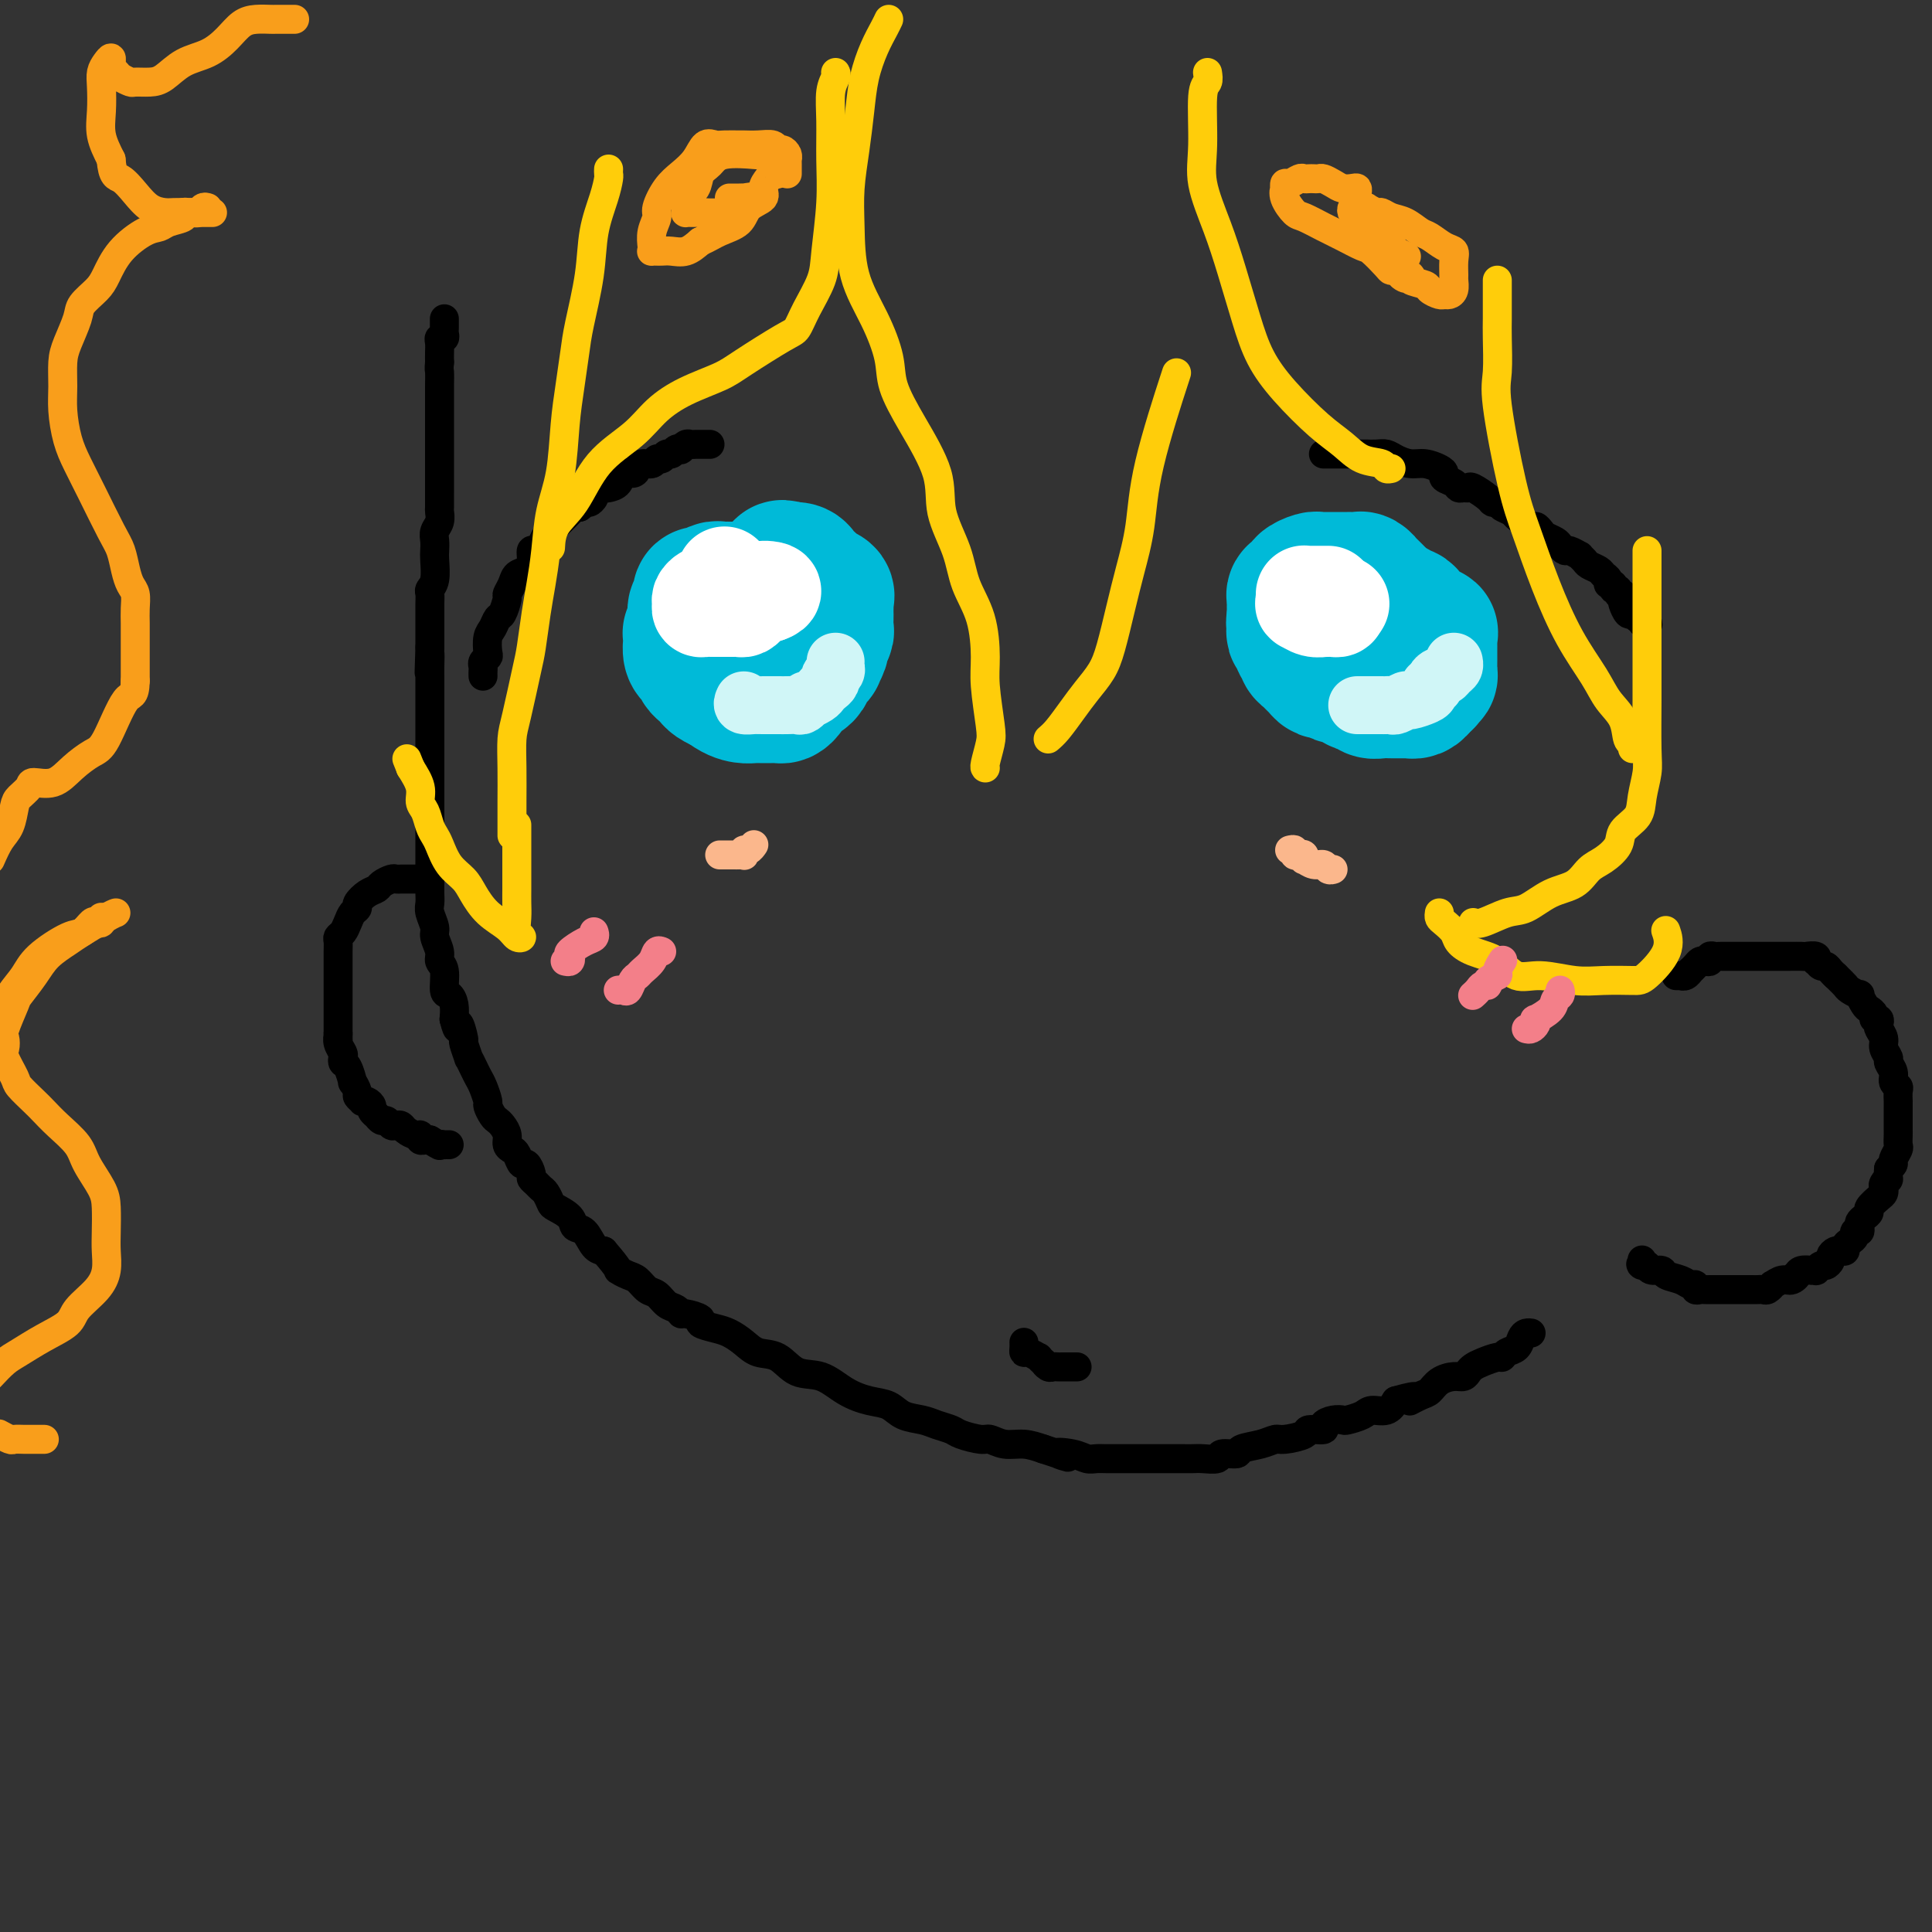 <svg viewBox='0 0 400 400' version='1.1' xmlns='http://www.w3.org/2000/svg' xmlns:xlink='http://www.w3.org/1999/xlink'><rect x="0" y="0" width="400" height="400" fill="#333333" stroke="none"/><g fill='none' stroke='rgb(0,0,0)' stroke-width='6' stroke-linecap='round' stroke-linejoin='round'><path d='M92,66c-0.002,0.331 -0.004,0.663 0,1c0.004,0.337 0.015,0.681 0,1c-0.015,0.319 -0.057,0.613 0,1c0.057,0.387 0.211,0.866 0,1c-0.211,0.134 -0.789,-0.078 -1,0c-0.211,0.078 -0.057,0.444 0,1c0.057,0.556 0.016,1.302 0,2c-0.016,0.698 -0.008,1.349 0,2'/><path d='M91,75c-0.155,1.706 -0.041,1.472 0,2c0.041,0.528 0.011,1.819 0,3c-0.011,1.181 -0.003,2.253 0,3c0.003,0.747 0.001,1.170 0,2c-0.001,0.830 -0.000,2.068 0,3c0.000,0.932 0.000,1.560 0,2c-0.000,0.440 -0.000,0.694 0,1c0.000,0.306 0.000,0.664 0,1c-0.000,0.336 -0.000,0.651 0,1c0.000,0.349 0.000,0.731 0,1c-0.000,0.269 -0.000,0.423 0,1c0.000,0.577 0.000,1.577 0,2c-0.000,0.423 -0.000,0.269 0,1c0.000,0.731 0.001,2.345 0,3c-0.001,0.655 -0.004,0.349 0,1c0.004,0.651 0.015,2.257 0,3c-0.015,0.743 -0.057,0.622 0,1c0.057,0.378 0.211,1.254 0,2c-0.211,0.746 -0.788,1.362 -1,2c-0.212,0.638 -0.061,1.299 0,2c0.061,0.701 0.030,1.444 0,2c-0.030,0.556 -0.061,0.925 0,2c0.061,1.075 0.212,2.854 0,4c-0.212,1.146 -0.789,1.658 -1,2c-0.211,0.342 -0.057,0.515 0,1c0.057,0.485 0.015,1.281 0,2c-0.015,0.719 -0.004,1.361 0,2c0.004,0.639 0.001,1.274 0,2c-0.001,0.726 -0.000,1.542 0,2c0.000,0.458 0.000,0.560 0,1c-0.000,0.440 -0.000,1.220 0,2'/><path d='M89,134c-0.309,9.473 -0.083,3.655 0,2c0.083,-1.655 0.022,0.854 0,2c-0.022,1.146 -0.006,0.929 0,2c0.006,1.071 0.002,3.432 0,5c-0.002,1.568 -0.000,2.344 0,3c0.000,0.656 0.000,1.191 0,2c-0.000,0.809 -0.000,1.893 0,3c0.000,1.107 0.000,2.236 0,3c-0.000,0.764 -0.000,1.164 0,2c0.000,0.836 0.000,2.110 0,3c-0.000,0.890 -0.000,1.396 0,2c0.000,0.604 -0.000,1.306 0,2c0.000,0.694 0.000,1.378 0,2c-0.000,0.622 -0.000,1.180 0,2c0.000,0.820 0.000,1.900 0,3c-0.000,1.100 -0.000,2.220 0,3c0.000,0.780 0.000,1.220 0,2c-0.000,0.780 -0.001,1.898 0,3c0.001,1.102 0.004,2.186 0,3c-0.004,0.814 -0.016,1.358 0,2c0.016,0.642 0.061,1.383 0,2c-0.061,0.617 -0.228,1.110 0,2c0.228,0.890 0.850,2.175 1,3c0.150,0.825 -0.171,1.188 0,2c0.171,0.812 0.833,2.073 1,3c0.167,0.927 -0.162,1.522 0,2c0.162,0.478 0.814,0.841 1,2c0.186,1.159 -0.094,3.115 0,4c0.094,0.885 0.564,0.700 1,1c0.436,0.300 0.839,1.086 1,2c0.161,0.914 0.081,1.957 0,3'/><path d='M94,211c0.935,3.760 0.771,1.160 1,1c0.229,-0.160 0.849,2.121 1,3c0.151,0.879 -0.167,0.357 0,1c0.167,0.643 0.818,2.450 1,3c0.182,0.550 -0.105,-0.157 0,0c0.105,0.157 0.602,1.179 1,2c0.398,0.821 0.698,1.442 1,2c0.302,0.558 0.606,1.053 1,2c0.394,0.947 0.879,2.347 1,3c0.121,0.653 -0.121,0.559 0,1c0.121,0.441 0.606,1.417 1,2c0.394,0.583 0.697,0.772 1,1c0.303,0.228 0.606,0.493 1,1c0.394,0.507 0.879,1.254 1,2c0.121,0.746 -0.123,1.490 0,2c0.123,0.510 0.611,0.784 1,1c0.389,0.216 0.678,0.372 1,1c0.322,0.628 0.678,1.726 1,2c0.322,0.274 0.611,-0.277 1,0c0.389,0.277 0.878,1.383 1,2c0.122,0.617 -0.121,0.747 0,1c0.121,0.253 0.608,0.630 1,1c0.392,0.370 0.690,0.732 1,1c0.310,0.268 0.631,0.443 1,1c0.369,0.557 0.784,1.495 1,2c0.216,0.505 0.232,0.576 1,1c0.768,0.424 2.289,1.199 3,2c0.711,0.801 0.613,1.627 1,2c0.387,0.373 1.258,0.293 2,1c0.742,0.707 1.355,2.202 2,3c0.645,0.798 1.323,0.899 2,1'/><path d='M125,259c3.678,4.257 2.872,3.899 3,4c0.128,0.101 1.189,0.661 2,1c0.811,0.339 1.373,0.458 2,1c0.627,0.542 1.320,1.508 2,2c0.680,0.492 1.345,0.509 2,1c0.655,0.491 1.298,1.455 2,2c0.702,0.545 1.464,0.671 2,1c0.536,0.329 0.846,0.862 1,1c0.154,0.138 0.151,-0.118 1,0c0.849,0.118 2.548,0.612 3,1c0.452,0.388 -0.344,0.672 0,1c0.344,0.328 1.827,0.702 3,1c1.173,0.298 2.034,0.522 3,1c0.966,0.478 2.035,1.212 3,2c0.965,0.788 1.825,1.632 3,2c1.175,0.368 2.666,0.259 4,1c1.334,0.741 2.510,2.330 4,3c1.490,0.670 3.293,0.421 5,1c1.707,0.579 3.318,1.986 5,3c1.682,1.014 3.436,1.634 5,2c1.564,0.366 2.937,0.479 4,1c1.063,0.521 1.816,1.449 3,2c1.184,0.551 2.800,0.726 4,1c1.200,0.274 1.983,0.647 3,1c1.017,0.353 2.266,0.687 3,1c0.734,0.313 0.951,0.605 2,1c1.049,0.395 2.930,0.893 4,1c1.070,0.107 1.328,-0.178 2,0c0.672,0.178 1.758,0.817 3,1c1.242,0.183 2.641,-0.091 4,0c1.359,0.091 2.680,0.545 4,1'/><path d='M216,300c8.429,2.718 4.001,1.513 3,1c-1.001,-0.513 1.425,-0.334 3,0c1.575,0.334 2.297,0.821 3,1c0.703,0.179 1.386,0.048 2,0c0.614,-0.048 1.161,-0.013 2,0c0.839,0.013 1.972,0.003 3,0c1.028,-0.003 1.952,-0.001 3,0c1.048,0.001 2.221,0.000 3,0c0.779,-0.000 1.166,-0.000 2,0c0.834,0.000 2.115,0.001 3,0c0.885,-0.001 1.372,-0.004 2,0c0.628,0.004 1.395,0.016 2,0c0.605,-0.016 1.049,-0.060 2,0c0.951,0.060 2.411,0.224 3,0c0.589,-0.224 0.308,-0.834 1,-1c0.692,-0.166 2.357,0.114 3,0c0.643,-0.114 0.264,-0.622 1,-1c0.736,-0.378 2.586,-0.627 4,-1c1.414,-0.373 2.391,-0.870 3,-1c0.609,-0.130 0.852,0.106 2,0c1.148,-0.106 3.203,-0.554 4,-1c0.797,-0.446 0.336,-0.890 1,-1c0.664,-0.110 2.452,0.115 3,0c0.548,-0.115 -0.144,-0.569 0,-1c0.144,-0.431 1.126,-0.838 2,-1c0.874,-0.162 1.641,-0.081 2,0c0.359,0.081 0.309,0.160 1,0c0.691,-0.160 2.123,-0.558 3,-1c0.877,-0.442 1.198,-0.927 2,-1c0.802,-0.073 2.086,0.265 3,0c0.914,-0.265 1.457,-1.132 2,-2'/><path d='M289,290c6.309,-1.804 3.581,-0.316 3,0c-0.581,0.316 0.986,-0.542 2,-1c1.014,-0.458 1.476,-0.518 2,-1c0.524,-0.482 1.110,-1.386 2,-2c0.890,-0.614 2.086,-0.938 3,-1c0.914,-0.062 1.548,0.137 2,0c0.452,-0.137 0.723,-0.610 1,-1c0.277,-0.390 0.559,-0.696 1,-1c0.441,-0.304 1.039,-0.605 2,-1c0.961,-0.395 2.285,-0.883 3,-1c0.715,-0.117 0.821,0.137 1,0c0.179,-0.137 0.430,-0.664 1,-1c0.570,-0.336 1.459,-0.482 2,-1c0.541,-0.518 0.733,-1.407 1,-2c0.267,-0.593 0.608,-0.891 1,-1c0.392,-0.109 0.836,-0.029 1,0c0.164,0.029 0.047,0.008 0,0c-0.047,-0.008 -0.023,-0.004 0,0'/><path d='M347,202c0.444,0.009 0.889,0.017 1,0c0.111,-0.017 -0.111,-0.060 0,0c0.111,0.060 0.555,0.223 1,0c0.445,-0.223 0.893,-0.830 1,-1c0.107,-0.170 -0.125,0.099 0,0c0.125,-0.099 0.607,-0.566 1,-1c0.393,-0.434 0.697,-0.834 1,-1c0.303,-0.166 0.606,-0.097 1,0c0.394,0.097 0.879,0.222 1,0c0.121,-0.222 -0.121,-0.792 0,-1c0.121,-0.208 0.607,-0.056 1,0c0.393,0.056 0.693,0.015 1,0c0.307,-0.015 0.620,-0.004 1,0c0.380,0.004 0.827,0.001 2,0c1.173,-0.001 3.073,0.000 4,0c0.927,-0.000 0.883,-0.001 2,0c1.117,0.001 3.396,0.004 5,0c1.604,-0.004 2.534,-0.016 3,0c0.466,0.016 0.468,0.061 1,0c0.532,-0.061 1.596,-0.227 2,0c0.404,0.227 0.150,0.848 0,1c-0.150,0.152 -0.195,-0.167 0,0c0.195,0.167 0.630,0.818 1,1c0.370,0.182 0.677,-0.105 1,0c0.323,0.105 0.664,0.601 1,1c0.336,0.399 0.668,0.699 1,1'/><path d='M380,202c1.045,1.029 1.656,1.603 2,2c0.344,0.397 0.421,0.617 1,1c0.579,0.383 1.662,0.928 2,1c0.338,0.072 -0.068,-0.331 0,0c0.068,0.331 0.610,1.394 1,2c0.390,0.606 0.627,0.754 1,1c0.373,0.246 0.884,0.590 1,1c0.116,0.410 -0.161,0.886 0,1c0.161,0.114 0.760,-0.136 1,0c0.240,0.136 0.121,0.656 0,1c-0.121,0.344 -0.244,0.511 0,1c0.244,0.489 0.854,1.300 1,2c0.146,0.700 -0.172,1.291 0,2c0.172,0.709 0.835,1.538 1,2c0.165,0.462 -0.166,0.556 0,1c0.166,0.444 0.829,1.237 1,2c0.171,0.763 -0.150,1.495 0,2c0.150,0.505 0.772,0.781 1,1c0.228,0.219 0.061,0.381 0,1c-0.061,0.619 -0.016,1.696 0,2c0.016,0.304 0.004,-0.165 0,0c-0.004,0.165 -0.001,0.965 0,2c0.001,1.035 0.001,2.304 0,3c-0.001,0.696 -0.004,0.820 0,1c0.004,0.180 0.016,0.415 0,1c-0.016,0.585 -0.060,1.519 0,2c0.060,0.481 0.222,0.510 0,1c-0.222,0.490 -0.829,1.439 -1,2c-0.171,0.561 0.094,0.732 0,1c-0.094,0.268 -0.547,0.634 -1,1'/><path d='M391,242c-0.249,3.035 0.128,2.122 0,2c-0.128,-0.122 -0.760,0.549 -1,1c-0.240,0.451 -0.088,0.684 0,1c0.088,0.316 0.112,0.714 0,1c-0.112,0.286 -0.359,0.458 -1,1c-0.641,0.542 -1.675,1.454 -2,2c-0.325,0.546 0.057,0.725 0,1c-0.057,0.275 -0.555,0.647 -1,1c-0.445,0.353 -0.836,0.686 -1,1c-0.164,0.314 -0.099,0.609 0,1c0.099,0.391 0.233,0.878 0,1c-0.233,0.122 -0.832,-0.121 -1,0c-0.168,0.121 0.095,0.607 0,1c-0.095,0.393 -0.546,0.694 -1,1c-0.454,0.306 -0.909,0.617 -1,1c-0.091,0.383 0.182,0.838 0,1c-0.182,0.162 -0.818,0.032 -1,0c-0.182,-0.032 0.092,0.034 0,0c-0.092,-0.034 -0.549,-0.168 -1,0c-0.451,0.168 -0.895,0.637 -1,1c-0.105,0.363 0.131,0.619 0,1c-0.131,0.381 -0.628,0.887 -1,1c-0.372,0.113 -0.620,-0.166 -1,0c-0.380,0.166 -0.893,0.776 -1,1c-0.107,0.224 0.192,0.063 0,0c-0.192,-0.063 -0.876,-0.027 -1,0c-0.124,0.027 0.313,0.046 0,0c-0.313,-0.046 -1.375,-0.156 -2,0c-0.625,0.156 -0.812,0.578 -1,1'/><path d='M372,264c-1.819,1.172 -0.367,0.103 0,0c0.367,-0.103 -0.349,0.761 -1,1c-0.651,0.239 -1.235,-0.146 -2,0c-0.765,0.146 -1.710,0.824 -2,1c-0.290,0.176 0.077,-0.149 0,0c-0.077,0.149 -0.596,0.772 -1,1c-0.404,0.228 -0.691,0.061 -1,0c-0.309,-0.061 -0.640,-0.016 -1,0c-0.360,0.016 -0.751,0.004 -2,0c-1.249,-0.004 -3.358,-0.001 -4,0c-0.642,0.001 0.183,0.000 0,0c-0.183,-0.000 -1.372,-0.000 -2,0c-0.628,0.000 -0.693,-0.000 -1,0c-0.307,0.000 -0.857,0.001 -1,0c-0.143,-0.001 0.120,-0.004 0,0c-0.120,0.004 -0.623,0.016 -1,0c-0.377,-0.016 -0.627,-0.060 -1,0c-0.373,0.060 -0.867,0.224 -1,0c-0.133,-0.224 0.096,-0.834 0,-1c-0.096,-0.166 -0.516,0.114 -1,0c-0.484,-0.114 -1.033,-0.622 -2,-1c-0.967,-0.378 -2.352,-0.627 -3,-1c-0.648,-0.373 -0.559,-0.870 -1,-1c-0.441,-0.130 -1.412,0.106 -2,0c-0.588,-0.106 -0.794,-0.553 -1,-1'/><path d='M341,262c-1.929,-0.714 -1.250,0.000 -1,0c0.250,0.000 0.071,-0.714 0,-1c-0.071,-0.286 -0.036,-0.143 0,0'/><path d='M100,140c-0.008,-0.332 -0.016,-0.665 0,-1c0.016,-0.335 0.056,-0.674 0,-1c-0.056,-0.326 -0.208,-0.639 0,-1c0.208,-0.361 0.777,-0.769 1,-1c0.223,-0.231 0.101,-0.283 0,-1c-0.101,-0.717 -0.181,-2.098 0,-3c0.181,-0.902 0.622,-1.326 1,-2c0.378,-0.674 0.693,-1.598 1,-2c0.307,-0.402 0.606,-0.283 1,-1c0.394,-0.717 0.883,-2.271 1,-3c0.117,-0.729 -0.136,-0.631 0,-1c0.136,-0.369 0.663,-1.203 1,-2c0.337,-0.797 0.486,-1.558 1,-2c0.514,-0.442 1.395,-0.565 2,-1c0.605,-0.435 0.936,-1.181 1,-2c0.064,-0.819 -0.138,-1.711 0,-2c0.138,-0.289 0.614,0.024 1,0c0.386,-0.024 0.680,-0.387 1,-1c0.320,-0.613 0.667,-1.477 1,-2c0.333,-0.523 0.653,-0.704 1,-1c0.347,-0.296 0.723,-0.706 1,-1c0.277,-0.294 0.456,-0.470 1,-1c0.544,-0.530 1.454,-1.412 2,-2c0.546,-0.588 0.727,-0.882 1,-1c0.273,-0.118 0.636,-0.059 1,0'/><path d='M120,105c1.936,-1.570 1.776,-0.995 2,-1c0.224,-0.005 0.832,-0.589 1,-1c0.168,-0.411 -0.106,-0.648 0,-1c0.106,-0.352 0.591,-0.820 1,-1c0.409,-0.180 0.743,-0.072 1,0c0.257,0.072 0.436,0.108 1,0c0.564,-0.108 1.512,-0.359 2,-1c0.488,-0.641 0.516,-1.673 1,-2c0.484,-0.327 1.425,0.052 2,0c0.575,-0.052 0.784,-0.535 1,-1c0.216,-0.465 0.439,-0.913 1,-1c0.561,-0.087 1.460,0.188 2,0c0.540,-0.188 0.722,-0.839 1,-1c0.278,-0.161 0.653,0.167 1,0c0.347,-0.167 0.667,-0.828 1,-1c0.333,-0.172 0.681,0.146 1,0c0.319,-0.146 0.610,-0.757 1,-1c0.390,-0.243 0.878,-0.118 1,0c0.122,0.118 -0.121,0.228 0,0c0.121,-0.228 0.606,-0.793 1,-1c0.394,-0.207 0.697,-0.055 1,0c0.303,0.055 0.607,0.015 1,0c0.393,-0.015 0.876,-0.004 1,0c0.124,0.004 -0.111,0.001 0,0c0.111,-0.001 0.568,-0.000 1,0c0.432,0.000 0.838,0.000 1,0c0.162,-0.000 0.081,-0.000 0,0'/><path d='M274,94c0.331,0.000 0.662,0.000 1,0c0.338,-0.000 0.682,-0.000 1,0c0.318,0.000 0.610,0.000 1,0c0.390,-0.000 0.877,-0.000 1,0c0.123,0.000 -0.117,0.000 0,0c0.117,-0.000 0.590,-0.000 1,0c0.410,0.000 0.757,0.000 1,0c0.243,-0.000 0.383,-0.001 1,0c0.617,0.001 1.712,0.003 2,0c0.288,-0.003 -0.229,-0.011 0,0c0.229,0.011 1.205,0.041 2,0c0.795,-0.041 1.411,-0.151 2,0c0.589,0.151 1.153,0.565 2,1c0.847,0.435 1.976,0.890 3,1c1.024,0.110 1.941,-0.125 3,0c1.059,0.125 2.259,0.612 3,1c0.741,0.388 1.025,0.678 1,1c-0.025,0.322 -0.357,0.675 0,1c0.357,0.325 1.403,0.621 2,1c0.597,0.379 0.745,0.840 1,1c0.255,0.160 0.618,0.018 1,0c0.382,-0.018 0.785,0.086 1,0c0.215,-0.086 0.243,-0.363 1,0c0.757,0.363 2.242,1.367 3,2c0.758,0.633 0.788,0.895 1,1c0.212,0.105 0.606,0.052 1,0'/><path d='M310,104c2.430,1.411 1.004,0.937 1,1c-0.004,0.063 1.414,0.661 2,1c0.586,0.339 0.341,0.420 1,1c0.659,0.580 2.222,1.661 3,2c0.778,0.339 0.772,-0.064 1,0c0.228,0.064 0.691,0.596 1,1c0.309,0.404 0.463,0.682 1,1c0.537,0.318 1.458,0.678 2,1c0.542,0.322 0.705,0.607 1,1c0.295,0.393 0.723,0.893 1,1c0.277,0.107 0.402,-0.179 1,0c0.598,0.179 1.670,0.821 2,1c0.330,0.179 -0.081,-0.107 0,0c0.081,0.107 0.653,0.606 1,1c0.347,0.394 0.470,0.684 1,1c0.530,0.316 1.467,0.658 2,1c0.533,0.342 0.664,0.684 1,1c0.336,0.316 0.879,0.605 1,1c0.121,0.395 -0.179,0.894 0,1c0.179,0.106 0.836,-0.183 1,0c0.164,0.183 -0.166,0.837 0,1c0.166,0.163 0.828,-0.165 1,0c0.172,0.165 -0.147,0.822 0,1c0.147,0.178 0.760,-0.124 1,0c0.240,0.124 0.106,0.674 0,1c-0.106,0.326 -0.183,0.428 0,1c0.183,0.572 0.626,1.616 1,2c0.374,0.384 0.678,0.110 1,0c0.322,-0.110 0.661,-0.055 1,0'/><path d='M339,127c4.426,3.801 0.990,1.802 0,1c-0.990,-0.802 0.464,-0.408 1,0c0.536,0.408 0.153,0.831 0,1c-0.153,0.169 -0.077,0.085 0,0'/></g>
<g fill='none' stroke='rgb(0,186,216)' stroke-width='28' stroke-linecap='round' stroke-linejoin='round'><path d='M154,122c-0.333,0.000 -0.667,0.000 -1,0c-0.333,-0.000 -0.666,-0.001 -1,0c-0.334,0.001 -0.671,0.004 -1,0c-0.329,-0.004 -0.652,-0.016 -1,0c-0.348,0.016 -0.720,0.060 -1,0c-0.280,-0.060 -0.466,-0.223 -1,0c-0.534,0.223 -1.415,0.833 -2,1c-0.585,0.167 -0.875,-0.109 -1,0c-0.125,0.109 -0.086,0.602 0,1c0.086,0.398 0.220,0.701 0,1c-0.220,0.299 -0.795,0.596 -1,1c-0.205,0.404 -0.041,0.916 0,1c0.041,0.084 -0.042,-0.262 0,0c0.042,0.262 0.208,1.130 0,2c-0.208,0.870 -0.788,1.742 -1,2c-0.212,0.258 -0.054,-0.099 0,0c0.054,0.099 0.004,0.653 0,1c-0.004,0.347 0.038,0.488 0,1c-0.038,0.512 -0.154,1.394 0,2c0.154,0.606 0.580,0.936 1,1c0.420,0.064 0.834,-0.138 1,0c0.166,0.138 0.085,0.614 0,1c-0.085,0.386 -0.175,0.681 0,1c0.175,0.319 0.614,0.663 1,1c0.386,0.337 0.719,0.668 1,1c0.281,0.332 0.509,0.666 1,1c0.491,0.334 1.246,0.667 2,1'/><path d='M150,142c1.898,1.536 3.142,1.875 4,2c0.858,0.125 1.329,0.034 2,0c0.671,-0.034 1.542,-0.011 2,0c0.458,0.011 0.504,0.011 1,0c0.496,-0.011 1.442,-0.031 2,0c0.558,0.031 0.726,0.114 1,0c0.274,-0.114 0.652,-0.426 1,-1c0.348,-0.574 0.666,-1.409 1,-2c0.334,-0.591 0.686,-0.937 1,-1c0.314,-0.063 0.591,0.157 1,0c0.409,-0.157 0.951,-0.690 1,-1c0.049,-0.310 -0.394,-0.397 0,-1c0.394,-0.603 1.626,-1.724 2,-2c0.374,-0.276 -0.110,0.292 0,0c0.110,-0.292 0.814,-1.444 1,-2c0.186,-0.556 -0.146,-0.516 0,-1c0.146,-0.484 0.771,-1.492 1,-2c0.229,-0.508 0.061,-0.517 0,-1c-0.061,-0.483 -0.017,-1.439 0,-2c0.017,-0.561 0.006,-0.728 0,-1c-0.006,-0.272 -0.008,-0.650 0,-1c0.008,-0.350 0.027,-0.671 0,-1c-0.027,-0.329 -0.101,-0.666 0,-1c0.101,-0.334 0.378,-0.667 0,-1c-0.378,-0.333 -1.409,-0.667 -2,-1c-0.591,-0.333 -0.740,-0.663 -1,-1c-0.260,-0.337 -0.630,-0.679 -1,-1c-0.370,-0.321 -0.738,-0.622 -1,-1c-0.262,-0.378 -0.417,-0.832 -1,-1c-0.583,-0.168 -1.595,-0.048 -2,0c-0.405,0.048 -0.202,0.024 0,0'/><path d='M163,118c-1.467,-0.933 -1.133,-0.267 -1,0c0.133,0.267 0.067,0.133 0,0'/><path d='M285,123c-0.303,-0.301 -0.606,-0.603 -1,-1c-0.394,-0.397 -0.879,-0.891 -1,-1c-0.121,-0.109 0.123,0.167 0,0c-0.123,-0.167 -0.611,-0.777 -1,-1c-0.389,-0.223 -0.678,-0.060 -1,0c-0.322,0.060 -0.678,0.016 -1,0c-0.322,-0.016 -0.611,-0.004 -1,0c-0.389,0.004 -0.878,0.001 -1,0c-0.122,-0.001 0.122,-0.000 0,0c-0.122,0.000 -0.610,0.000 -1,0c-0.390,-0.000 -0.680,-0.001 -1,0c-0.320,0.001 -0.668,0.003 -1,0c-0.332,-0.003 -0.648,-0.012 -1,0c-0.352,0.012 -0.739,0.045 -1,0c-0.261,-0.045 -0.395,-0.170 -1,0c-0.605,0.170 -1.683,0.633 -2,1c-0.317,0.367 0.125,0.637 0,1c-0.125,0.363 -0.818,0.818 -1,1c-0.182,0.182 0.147,0.090 0,0c-0.147,-0.090 -0.772,-0.178 -1,0c-0.228,0.178 -0.061,0.621 0,1c0.061,0.379 0.016,0.693 0,1c-0.016,0.307 -0.004,0.608 0,1c0.004,0.392 0.001,0.875 0,1c-0.001,0.125 -0.000,-0.107 0,0c0.000,0.107 0.000,0.554 0,1'/><path d='M268,128c-0.314,1.267 -0.099,0.935 0,1c0.099,0.065 0.083,0.528 0,1c-0.083,0.472 -0.233,0.952 0,1c0.233,0.048 0.850,-0.338 1,0c0.150,0.338 -0.167,1.400 0,2c0.167,0.600 0.818,0.738 1,1c0.182,0.262 -0.106,0.649 0,1c0.106,0.351 0.605,0.667 1,1c0.395,0.333 0.687,0.681 1,1c0.313,0.319 0.648,0.607 1,1c0.352,0.393 0.720,0.890 1,1c0.280,0.110 0.470,-0.167 1,0c0.530,0.167 1.398,0.780 2,1c0.602,0.220 0.939,0.049 1,0c0.061,-0.049 -0.152,0.024 0,0c0.152,-0.024 0.670,-0.146 1,0c0.330,0.146 0.472,0.561 1,1c0.528,0.439 1.441,0.902 2,1c0.559,0.098 0.765,-0.170 1,0c0.235,0.170 0.500,0.778 1,1c0.500,0.222 1.234,0.060 2,0c0.766,-0.060 1.563,-0.016 2,0c0.437,0.016 0.512,0.005 1,0c0.488,-0.005 1.388,-0.004 2,0c0.612,0.004 0.935,0.012 1,0c0.065,-0.012 -0.127,-0.045 0,0c0.127,0.045 0.573,0.166 1,0c0.427,-0.166 0.836,-0.619 1,-1c0.164,-0.381 0.082,-0.691 0,-1'/><path d='M294,141c1.480,-0.245 1.181,0.141 1,0c-0.181,-0.141 -0.245,-0.811 0,-1c0.245,-0.189 0.798,0.103 1,0c0.202,-0.103 0.054,-0.601 0,-1c-0.054,-0.399 -0.015,-0.698 0,-1c0.015,-0.302 0.004,-0.606 0,-1c-0.004,-0.394 -0.001,-0.879 0,-1c0.001,-0.121 0.000,0.123 0,0c-0.000,-0.123 -0.001,-0.611 0,-1c0.001,-0.389 0.002,-0.678 0,-1c-0.002,-0.322 -0.006,-0.677 0,-1c0.006,-0.323 0.023,-0.615 0,-1c-0.023,-0.385 -0.086,-0.864 0,-1c0.086,-0.136 0.321,0.070 0,0c-0.321,-0.070 -1.199,-0.415 -2,-1c-0.801,-0.585 -1.524,-1.411 -2,-2c-0.476,-0.589 -0.706,-0.943 -1,-1c-0.294,-0.057 -0.653,0.181 -1,0c-0.347,-0.181 -0.681,-0.780 -1,-1c-0.319,-0.220 -0.624,-0.059 -1,0c-0.376,0.059 -0.822,0.017 -1,0c-0.178,-0.017 -0.089,-0.008 0,0'/></g>
<g fill='none' stroke='rgb(0,0,0)' stroke-width='6' stroke-linecap='round' stroke-linejoin='round'><path d='M212,278c-0.004,-0.081 -0.007,-0.161 0,0c0.007,0.161 0.025,0.564 0,1c-0.025,0.436 -0.094,0.906 0,1c0.094,0.094 0.350,-0.186 1,0c0.650,0.186 1.694,0.838 2,1c0.306,0.162 -0.125,-0.167 0,0c0.125,0.167 0.807,0.829 1,1c0.193,0.171 -0.103,-0.150 0,0c0.103,0.150 0.606,0.772 1,1c0.394,0.228 0.679,0.061 1,0c0.321,-0.061 0.677,-0.016 1,0c0.323,0.016 0.612,0.004 1,0c0.388,-0.004 0.875,-0.001 1,0c0.125,0.001 -0.111,0.000 0,0c0.111,-0.000 0.568,-0.000 1,0c0.432,0.000 0.838,0.000 1,0c0.162,-0.000 0.081,-0.000 0,0'/></g>
<g fill='none' stroke='rgb(251,183,140)' stroke-width='6' stroke-linecap='round' stroke-linejoin='round'><path d='M149,177c0.334,-0.000 0.668,-0.000 1,0c0.332,0.000 0.664,0.001 1,0c0.336,-0.001 0.678,-0.004 1,0c0.322,0.004 0.625,0.016 1,0c0.375,-0.016 0.822,-0.061 1,0c0.178,0.061 0.086,0.226 0,0c-0.086,-0.226 -0.167,-0.844 0,-1c0.167,-0.156 0.584,0.150 1,0c0.416,-0.150 0.833,-0.757 1,-1c0.167,-0.243 0.083,-0.121 0,0'/><path d='M267,176c0.445,-0.111 0.890,-0.222 1,0c0.110,0.222 -0.116,0.776 0,1c0.116,0.224 0.573,0.117 1,0c0.427,-0.117 0.825,-0.242 1,0c0.175,0.242 0.127,0.853 0,1c-0.127,0.147 -0.331,-0.171 0,0c0.331,0.171 1.199,0.830 2,1c0.801,0.170 1.534,-0.150 2,0c0.466,0.150 0.664,0.771 1,1c0.336,0.229 0.810,0.065 1,0c0.190,-0.065 0.095,-0.033 0,0'/></g>
<g fill='none' stroke='rgb(255,255,255)' stroke-width='20' stroke-linecap='round' stroke-linejoin='round'><path d='M150,119c0.006,0.455 0.012,0.909 0,1c-0.012,0.091 -0.041,-0.182 0,0c0.041,0.182 0.151,0.820 0,1c-0.151,0.180 -0.565,-0.096 -1,0c-0.435,0.096 -0.891,0.565 -1,1c-0.109,0.435 0.129,0.837 0,1c-0.129,0.163 -0.624,0.086 -1,0c-0.376,-0.086 -0.634,-0.181 -1,0c-0.366,0.181 -0.841,0.637 -1,1c-0.159,0.363 -0.001,0.633 0,1c0.001,0.367 -0.154,0.830 0,1c0.154,0.170 0.619,0.045 1,0c0.381,-0.045 0.680,-0.012 1,0c0.320,0.012 0.663,0.003 1,0c0.337,-0.003 0.668,-0.001 1,0c0.332,0.001 0.666,0.001 1,0c0.334,-0.001 0.667,-0.003 1,0c0.333,0.003 0.665,0.012 1,0c0.335,-0.012 0.672,-0.046 1,0c0.328,0.046 0.648,0.170 1,0c0.352,-0.170 0.738,-0.634 1,-1c0.262,-0.366 0.400,-0.634 1,-1c0.600,-0.366 1.662,-0.829 2,-1c0.338,-0.171 -0.046,-0.049 0,0c0.046,0.049 0.523,0.024 1,0'/><path d='M159,123c1.921,-0.691 0.725,-0.917 0,-1c-0.725,-0.083 -0.978,-0.022 -1,0c-0.022,0.022 0.186,0.006 0,0c-0.186,-0.006 -0.768,-0.002 -1,0c-0.232,0.002 -0.116,0.001 0,0'/><path d='M275,123c-0.446,0.000 -0.893,0.000 -1,0c-0.107,-0.000 0.125,-0.000 0,0c-0.125,0.000 -0.608,0.000 -1,0c-0.392,-0.000 -0.693,-0.001 -1,0c-0.307,0.001 -0.618,0.003 -1,0c-0.382,-0.003 -0.834,-0.011 -1,0c-0.166,0.011 -0.046,0.040 0,0c0.046,-0.040 0.018,-0.151 0,0c-0.018,0.151 -0.025,0.562 0,1c0.025,0.438 0.083,0.902 0,1c-0.083,0.098 -0.306,-0.170 0,0c0.306,0.170 1.143,0.777 2,1c0.857,0.223 1.736,0.060 2,0c0.264,-0.060 -0.087,-0.019 0,0c0.087,0.019 0.611,0.015 1,0c0.389,-0.015 0.643,-0.043 1,0c0.357,0.043 0.816,0.155 1,0c0.184,-0.155 0.092,-0.578 0,-1'/><path d='M277,125c1.167,0.000 0.583,0.000 0,0'/></g>
<g fill='none' stroke='rgb(255,205,10)' stroke-width='6' stroke-linecap='round' stroke-linejoin='round'><path d='M184,4c-0.250,0.531 -0.501,1.062 -1,2c-0.499,0.938 -1.248,2.282 -2,4c-0.752,1.718 -1.508,3.809 -2,6c-0.492,2.191 -0.720,4.480 -1,7c-0.280,2.520 -0.613,5.269 -1,8c-0.387,2.731 -0.829,5.443 -1,8c-0.171,2.557 -0.073,4.957 0,8c0.073,3.043 0.121,6.728 1,10c0.879,3.272 2.590,6.130 4,9c1.410,2.870 2.519,5.752 3,8c0.481,2.248 0.335,3.863 1,6c0.665,2.137 2.141,4.797 4,8c1.859,3.203 4.102,6.951 5,10c0.898,3.049 0.451,5.400 1,8c0.549,2.600 2.094,5.451 3,8c0.906,2.549 1.175,4.797 2,7c0.825,2.203 2.208,4.359 3,7c0.792,2.641 0.993,5.765 1,8c0.007,2.235 -0.180,3.580 0,6c0.180,2.420 0.728,5.917 1,8c0.272,2.083 0.269,2.754 0,4c-0.269,1.246 -0.803,3.066 -1,4c-0.197,0.934 -0.056,0.981 0,1c0.056,0.019 0.028,0.009 0,0'/><path d='M217,153c0.576,-0.488 1.151,-0.977 2,-2c0.849,-1.023 1.971,-2.582 3,-4c1.029,-1.418 1.966,-2.697 3,-4c1.034,-1.303 2.165,-2.630 3,-4c0.835,-1.370 1.375,-2.784 2,-5c0.625,-2.216 1.335,-5.234 2,-8c0.665,-2.766 1.286,-5.280 2,-8c0.714,-2.720 1.521,-5.647 2,-9c0.479,-3.353 0.629,-7.134 2,-13c1.371,-5.866 3.963,-13.819 5,-17c1.037,-3.181 0.518,-1.591 0,0'/><path d='M250,15c0.118,0.760 0.237,1.519 0,2c-0.237,0.481 -0.829,0.683 -1,3c-0.171,2.317 0.079,6.750 0,10c-0.079,3.250 -0.486,5.319 0,8c0.486,2.681 1.866,5.975 3,9c1.134,3.025 2.021,5.783 3,9c0.979,3.217 2.050,6.895 3,10c0.950,3.105 1.779,5.637 3,8c1.221,2.363 2.835,4.555 5,7c2.165,2.445 4.880,5.142 7,7c2.120,1.858 3.643,2.876 5,4c1.357,1.124 2.546,2.354 4,3c1.454,0.646 3.173,0.709 4,1c0.827,0.291 0.761,0.809 1,1c0.239,0.191 0.783,0.055 1,0c0.217,-0.055 0.109,-0.027 0,0'/><path d='M310,58c-0.001,0.773 -0.003,1.547 0,3c0.003,1.453 0.010,3.587 0,5c-0.010,1.413 -0.037,2.105 0,4c0.037,1.895 0.136,4.991 0,7c-0.136,2.009 -0.509,2.929 0,7c0.509,4.071 1.901,11.291 3,16c1.099,4.709 1.907,6.906 3,10c1.093,3.094 2.471,7.085 4,11c1.529,3.915 3.207,7.753 5,11c1.793,3.247 3.700,5.902 5,8c1.300,2.098 1.995,3.638 3,5c1.005,1.362 2.322,2.547 3,4c0.678,1.453 0.718,3.173 1,4c0.282,0.827 0.807,0.761 1,1c0.193,0.239 0.055,0.783 0,1c-0.055,0.217 -0.028,0.109 0,0'/><path d='M341,114c-0.000,-0.025 -0.000,-0.051 0,1c0.000,1.051 0.000,3.177 0,5c-0.000,1.823 -0.000,3.341 0,5c0.000,1.659 0.001,3.457 0,6c-0.001,2.543 -0.004,5.832 0,8c0.004,2.168 0.014,3.217 0,6c-0.014,2.783 -0.053,7.301 0,10c0.053,2.699 0.199,3.579 0,5c-0.199,1.421 -0.742,3.382 -1,5c-0.258,1.618 -0.232,2.894 -1,4c-0.768,1.106 -2.328,2.044 -3,3c-0.672,0.956 -0.454,1.931 -1,3c-0.546,1.069 -1.857,2.231 -3,3c-1.143,0.769 -2.117,1.146 -3,2c-0.883,0.854 -1.675,2.184 -3,3c-1.325,0.816 -3.182,1.119 -5,2c-1.818,0.881 -3.598,2.341 -5,3c-1.402,0.659 -2.427,0.517 -4,1c-1.573,0.483 -3.693,1.592 -5,2c-1.307,0.408 -1.802,0.117 -2,0c-0.198,-0.117 -0.099,-0.058 0,0'/><path d='M298,189c-0.057,0.357 -0.113,0.715 0,1c0.113,0.285 0.396,0.498 1,1c0.604,0.502 1.529,1.295 2,2c0.471,0.705 0.489,1.323 1,2c0.511,0.677 1.514,1.415 3,2c1.486,0.585 3.455,1.018 5,2c1.545,0.982 2.665,2.512 4,3c1.335,0.488 2.883,-0.065 5,0c2.117,0.065 4.803,0.749 7,1c2.197,0.251 3.906,0.070 6,0c2.094,-0.070 4.575,-0.030 6,0c1.425,0.030 1.794,0.049 3,-1c1.206,-1.049 3.248,-3.167 4,-5c0.752,-1.833 0.215,-3.381 0,-4c-0.215,-0.619 -0.107,-0.310 0,0'/><path d='M173,15c0.114,0.214 0.228,0.429 0,1c-0.228,0.571 -0.796,1.499 -1,3c-0.204,1.501 -0.042,3.575 0,6c0.042,2.425 -0.037,5.201 0,8c0.037,2.799 0.189,5.622 0,9c-0.189,3.378 -0.720,7.311 -1,10c-0.280,2.689 -0.308,4.134 -1,6c-0.692,1.866 -2.047,4.151 -3,6c-0.953,1.849 -1.502,3.260 -2,4c-0.498,0.740 -0.944,0.808 -3,2c-2.056,1.192 -5.723,3.507 -8,5c-2.277,1.493 -3.165,2.163 -5,3c-1.835,0.837 -4.619,1.840 -7,3c-2.381,1.160 -4.361,2.476 -6,4c-1.639,1.524 -2.937,3.257 -5,5c-2.063,1.743 -4.893,3.498 -7,6c-2.107,2.502 -3.493,5.753 -5,8c-1.507,2.247 -3.137,3.490 -4,5c-0.863,1.510 -0.961,3.289 -1,4c-0.039,0.711 -0.020,0.356 0,0'/><path d='M126,35c-0.015,0.388 -0.030,0.777 0,1c0.030,0.223 0.107,0.282 0,1c-0.107,0.718 -0.396,2.097 -1,4c-0.604,1.903 -1.524,4.331 -2,7c-0.476,2.669 -0.509,5.581 -1,9c-0.491,3.419 -1.440,7.346 -2,10c-0.560,2.654 -0.731,4.034 -1,6c-0.269,1.966 -0.635,4.519 -1,7c-0.365,2.481 -0.728,4.889 -1,8c-0.272,3.111 -0.454,6.923 -1,10c-0.546,3.077 -1.456,5.419 -2,8c-0.544,2.581 -0.722,5.403 -1,8c-0.278,2.597 -0.655,4.971 -1,7c-0.345,2.029 -0.656,3.713 -1,6c-0.344,2.287 -0.719,5.176 -1,7c-0.281,1.824 -0.468,2.584 -1,5c-0.532,2.416 -1.411,6.489 -2,9c-0.589,2.511 -0.890,3.461 -1,5c-0.110,1.539 -0.029,3.666 0,6c0.029,2.334 0.008,4.873 0,7c-0.008,2.127 -0.002,3.842 0,5c0.002,1.158 0.001,1.759 0,2c-0.001,0.241 -0.000,0.120 0,0'/><path d='M107,171c0.000,-0.199 0.000,-0.398 0,0c-0.000,0.398 -0.000,1.394 0,2c0.000,0.606 0.000,0.822 0,2c-0.000,1.178 -0.001,3.317 0,5c0.001,1.683 0.005,2.909 0,4c-0.005,1.091 -0.018,2.045 0,3c0.018,0.955 0.067,1.911 0,3c-0.067,1.089 -0.251,2.312 0,3c0.251,0.688 0.937,0.841 1,1c0.063,0.159 -0.496,0.324 -1,0c-0.504,-0.324 -0.954,-1.138 -2,-2c-1.046,-0.862 -2.690,-1.771 -4,-3c-1.310,-1.229 -2.287,-2.777 -3,-4c-0.713,-1.223 -1.161,-2.122 -2,-3c-0.839,-0.878 -2.070,-1.734 -3,-3c-0.930,-1.266 -1.560,-2.943 -2,-4c-0.440,-1.057 -0.691,-1.493 -1,-2c-0.309,-0.507 -0.677,-1.086 -1,-2c-0.323,-0.914 -0.602,-2.162 -1,-3c-0.398,-0.838 -0.915,-1.264 -1,-2c-0.085,-0.736 0.261,-1.782 0,-3c-0.261,-1.218 -1.131,-2.609 -2,-4'/><path d='M85,159c-1.333,-3.333 -0.667,-1.667 0,0'/></g>
<g fill='none' stroke='rgb(0,0,0)' stroke-width='6' stroke-linecap='round' stroke-linejoin='round'><path d='M87,182c-0.331,-0.000 -0.662,-0.000 -1,0c-0.338,0.000 -0.682,0.000 -1,0c-0.318,-0.000 -0.609,-0.001 -1,0c-0.391,0.001 -0.882,0.003 -1,0c-0.118,-0.003 0.138,-0.012 0,0c-0.138,0.012 -0.669,0.044 -1,0c-0.331,-0.044 -0.460,-0.163 -1,0c-0.540,0.163 -1.489,0.607 -2,1c-0.511,0.393 -0.585,0.734 -1,1c-0.415,0.266 -1.172,0.455 -2,1c-0.828,0.545 -1.727,1.445 -2,2c-0.273,0.555 0.081,0.765 0,1c-0.081,0.235 -0.596,0.496 -1,1c-0.404,0.504 -0.697,1.251 -1,2c-0.303,0.749 -0.617,1.499 -1,2c-0.383,0.501 -0.835,0.753 -1,1c-0.165,0.247 -0.044,0.489 0,1c0.044,0.511 0.012,1.292 0,2c-0.012,0.708 -0.003,1.342 0,2c0.003,0.658 0.001,1.342 0,2c-0.001,0.658 -0.000,1.292 0,2c0.000,0.708 0.000,1.489 0,2c-0.000,0.511 -0.000,0.753 0,1c0.000,0.247 0.000,0.500 0,1c-0.000,0.500 -0.000,1.247 0,2c0.000,0.753 0.000,1.511 0,2c-0.000,0.489 -0.000,0.709 0,1c0.000,0.291 0.000,0.655 0,1c-0.000,0.345 -0.000,0.673 0,1'/><path d='M70,214c0.016,3.289 0.056,1.512 0,1c-0.056,-0.512 -0.209,0.242 0,1c0.209,0.758 0.778,1.521 1,2c0.222,0.479 0.097,0.673 0,1c-0.097,0.327 -0.165,0.788 0,1c0.165,0.212 0.565,0.175 1,1c0.435,0.825 0.905,2.512 1,3c0.095,0.488 -0.186,-0.223 0,0c0.186,0.223 0.837,1.379 1,2c0.163,0.621 -0.163,0.705 0,1c0.163,0.295 0.813,0.800 1,1c0.187,0.200 -0.089,0.096 0,0c0.089,-0.096 0.545,-0.185 1,0c0.455,0.185 0.910,0.642 1,1c0.090,0.358 -0.183,0.617 0,1c0.183,0.383 0.823,0.891 1,1c0.177,0.109 -0.107,-0.181 0,0c0.107,0.181 0.606,0.832 1,1c0.394,0.168 0.682,-0.149 1,0c0.318,0.149 0.666,0.762 1,1c0.334,0.238 0.654,0.101 1,0c0.346,-0.101 0.719,-0.167 1,0c0.281,0.167 0.471,0.567 1,1c0.529,0.433 1.399,0.901 2,1c0.601,0.099 0.934,-0.169 1,0c0.066,0.169 -0.136,0.776 0,1c0.136,0.224 0.610,0.064 1,0c0.390,-0.064 0.695,-0.032 1,0'/><path d='M89,236c2.709,1.619 1.980,1.166 2,1c0.020,-0.166 0.789,-0.044 1,0c0.211,0.044 -0.135,0.012 0,0c0.135,-0.012 0.753,-0.003 1,0c0.247,0.003 0.124,0.002 0,0'/></g>
<g fill='none' stroke='rgb(243,127,137)' stroke-width='6' stroke-linecap='round' stroke-linejoin='round'><path d='M117,199c0.403,0.098 0.805,0.195 1,0c0.195,-0.195 0.182,-0.683 0,-1c-0.182,-0.317 -0.532,-0.463 0,-1c0.532,-0.537 1.946,-1.464 3,-2c1.054,-0.536 1.746,-0.680 2,-1c0.254,-0.320 0.068,-0.817 0,-1c-0.068,-0.183 -0.020,-0.052 0,0c0.020,0.052 0.010,0.026 0,0'/><path d='M128,205c0.333,-0.054 0.665,-0.108 1,0c0.335,0.108 0.671,0.377 1,0c0.329,-0.377 0.651,-1.401 1,-2c0.349,-0.599 0.724,-0.773 1,-1c0.276,-0.227 0.452,-0.505 1,-1c0.548,-0.495 1.466,-1.205 2,-2c0.534,-0.795 0.682,-1.676 1,-2c0.318,-0.324 0.805,-0.093 1,0c0.195,0.093 0.097,0.046 0,0'/><path d='M305,206c-0.092,0.081 -0.184,0.162 0,0c0.184,-0.162 0.646,-0.569 1,-1c0.354,-0.431 0.602,-0.888 1,-1c0.398,-0.112 0.948,0.120 1,0c0.052,-0.120 -0.392,-0.593 0,-1c0.392,-0.407 1.621,-0.748 2,-1c0.379,-0.252 -0.090,-0.414 0,-1c0.090,-0.586 0.740,-1.596 1,-2c0.260,-0.404 0.130,-0.202 0,0'/><path d='M316,213c0.316,0.080 0.631,0.159 1,0c0.369,-0.159 0.791,-0.557 1,-1c0.209,-0.443 0.203,-0.930 0,-1c-0.203,-0.070 -0.604,0.279 0,0c0.604,-0.279 2.214,-1.185 3,-2c0.786,-0.815 0.747,-1.538 1,-2c0.253,-0.462 0.799,-0.663 1,-1c0.201,-0.337 0.057,-0.811 0,-1c-0.057,-0.189 -0.029,-0.095 0,0'/></g>
<g fill='none' stroke='rgb(249,158,27)' stroke-width='6' stroke-linecap='round' stroke-linejoin='round'><path d='M163,36c-0.000,-0.444 -0.000,-0.889 0,-1c0.000,-0.111 0.001,0.111 0,0c-0.001,-0.111 -0.003,-0.556 0,-1c0.003,-0.444 0.012,-0.889 0,-1c-0.012,-0.111 -0.043,0.110 0,0c0.043,-0.110 0.161,-0.551 0,-1c-0.161,-0.449 -0.600,-0.905 -1,-1c-0.400,-0.095 -0.760,0.171 -1,0c-0.240,-0.171 -0.361,-0.778 -1,-1c-0.639,-0.222 -1.795,-0.059 -3,0c-1.205,0.059 -2.459,0.013 -3,0c-0.541,-0.013 -0.371,0.005 -1,0c-0.629,-0.005 -2.058,-0.034 -3,0c-0.942,0.034 -1.396,0.132 -2,0c-0.604,-0.132 -1.357,-0.495 -2,0c-0.643,0.495 -1.176,1.847 -2,3c-0.824,1.153 -1.937,2.107 -3,3c-1.063,0.893 -2.075,1.724 -3,3c-0.925,1.276 -1.764,2.997 -2,4c-0.236,1.003 0.132,1.288 0,2c-0.132,0.712 -0.763,1.851 -1,3c-0.237,1.149 -0.078,2.308 0,3c0.078,0.692 0.076,0.918 0,1c-0.076,0.082 -0.225,0.022 0,0c0.225,-0.022 0.826,-0.004 1,0c0.174,0.004 -0.078,-0.004 0,0c0.078,0.004 0.485,0.022 1,0c0.515,-0.022 1.139,-0.083 2,0c0.861,0.083 1.960,0.309 3,0c1.040,-0.309 2.020,-1.155 3,-2'/><path d='M145,50c1.611,-0.683 2.637,-1.390 4,-2c1.363,-0.610 3.062,-1.122 4,-2c0.938,-0.878 1.116,-2.120 2,-3c0.884,-0.880 2.475,-1.398 3,-2c0.525,-0.602 -0.017,-1.290 0,-2c0.017,-0.710 0.593,-1.443 1,-2c0.407,-0.557 0.645,-0.937 1,-1c0.355,-0.063 0.826,0.191 1,0c0.174,-0.191 0.051,-0.825 0,-1c-0.051,-0.175 -0.029,0.111 0,0c0.029,-0.111 0.066,-0.618 0,-1c-0.066,-0.382 -0.234,-0.640 0,-1c0.234,-0.360 0.870,-0.822 0,-1c-0.870,-0.178 -3.245,-0.071 -4,0c-0.755,0.071 0.111,0.106 -1,0c-1.111,-0.106 -4.200,-0.352 -6,0c-1.800,0.352 -2.311,1.302 -3,2c-0.689,0.698 -1.558,1.143 -2,2c-0.442,0.857 -0.459,2.124 -1,3c-0.541,0.876 -1.606,1.359 -2,2c-0.394,0.641 -0.116,1.440 0,2c0.116,0.560 0.070,0.882 0,1c-0.070,0.118 -0.163,0.032 0,0c0.163,-0.032 0.580,-0.012 1,0c0.420,0.012 0.841,0.014 1,0c0.159,-0.014 0.056,-0.045 1,0c0.944,0.045 2.933,0.167 4,0c1.067,-0.167 1.210,-0.622 2,-1c0.790,-0.378 2.226,-0.679 3,-1c0.774,-0.321 0.887,-0.660 1,-1'/><path d='M155,41c1.772,-0.464 -0.300,-0.124 -1,0c-0.700,0.124 -0.030,0.033 0,0c0.030,-0.033 -0.580,-0.009 -1,0c-0.420,0.009 -0.652,0.002 -1,0c-0.348,-0.002 -0.814,-0.001 -1,0c-0.186,0.001 -0.093,0.000 0,0'/><path d='M281,43c-0.001,-0.332 -0.002,-0.663 0,-1c0.002,-0.337 0.009,-0.678 0,-1c-0.009,-0.322 -0.032,-0.625 0,-1c0.032,-0.375 0.121,-0.822 0,-1c-0.121,-0.178 -0.452,-0.086 -1,0c-0.548,0.086 -1.313,0.167 -2,0c-0.687,-0.167 -1.297,-0.581 -2,-1c-0.703,-0.419 -1.498,-0.844 -2,-1c-0.502,-0.156 -0.711,-0.043 -1,0c-0.289,0.043 -0.658,0.016 -1,0c-0.342,-0.016 -0.656,-0.019 -1,0c-0.344,0.019 -0.719,0.062 -1,0c-0.281,-0.062 -0.467,-0.228 -1,0c-0.533,0.228 -1.412,0.850 -2,1c-0.588,0.150 -0.883,-0.173 -1,0c-0.117,0.173 -0.055,0.844 0,1c0.055,0.156 0.104,-0.201 0,0c-0.104,0.201 -0.360,0.959 0,2c0.360,1.041 1.336,2.363 2,3c0.664,0.637 1.016,0.588 2,1c0.984,0.412 2.600,1.283 4,2c1.400,0.717 2.585,1.278 4,2c1.415,0.722 3.062,1.605 4,2c0.938,0.395 1.169,0.302 2,1c0.831,0.698 2.262,2.188 3,3c0.738,0.812 0.782,0.946 1,1c0.218,0.054 0.609,0.027 1,0'/><path d='M289,56c3.651,2.560 1.278,1.459 1,1c-0.278,-0.459 1.540,-0.277 2,0c0.460,0.277 -0.438,0.648 0,1c0.438,0.352 2.211,0.683 3,1c0.789,0.317 0.593,0.619 1,1c0.407,0.381 1.415,0.841 2,1c0.585,0.159 0.745,0.017 1,0c0.255,-0.017 0.604,0.091 1,0c0.396,-0.091 0.840,-0.382 1,-1c0.160,-0.618 0.038,-1.565 0,-2c-0.038,-0.435 0.008,-0.358 0,-1c-0.008,-0.642 -0.070,-2.002 0,-3c0.070,-0.998 0.273,-1.633 0,-2c-0.273,-0.367 -1.021,-0.465 -2,-1c-0.979,-0.535 -2.189,-1.506 -3,-2c-0.811,-0.494 -1.224,-0.509 -2,-1c-0.776,-0.491 -1.914,-1.456 -3,-2c-1.086,-0.544 -2.118,-0.668 -3,-1c-0.882,-0.332 -1.612,-0.874 -2,-1c-0.388,-0.126 -0.432,0.163 -1,0c-0.568,-0.163 -1.658,-0.777 -2,-1c-0.342,-0.223 0.065,-0.056 0,0c-0.065,0.056 -0.603,0.000 -1,0c-0.397,-0.000 -0.655,0.055 -1,0c-0.345,-0.055 -0.778,-0.222 -1,0c-0.222,0.222 -0.235,0.833 0,1c0.235,0.167 0.717,-0.109 1,0c0.283,0.109 0.367,0.603 1,1c0.633,0.397 1.817,0.699 3,1'/><path d='M285,46c0.856,0.626 1.498,0.693 2,1c0.502,0.307 0.866,0.856 1,1c0.134,0.144 0.038,-0.116 0,0c-0.038,0.116 -0.017,0.609 0,1c0.017,0.391 0.029,0.679 0,1c-0.029,0.321 -0.101,0.674 0,1c0.101,0.326 0.373,0.626 1,1c0.627,0.374 1.608,0.821 2,1c0.392,0.179 0.196,0.089 0,0'/><path d='M61,4c-0.223,-0.000 -0.447,-0.000 -1,0c-0.553,0.000 -1.436,0.002 -2,0c-0.564,-0.002 -0.811,-0.006 -1,0c-0.189,0.006 -0.321,0.022 -1,0c-0.679,-0.022 -1.907,-0.082 -3,0c-1.093,0.082 -2.053,0.305 -3,1c-0.947,0.695 -1.880,1.861 -3,3c-1.120,1.139 -2.426,2.253 -4,3c-1.574,0.747 -3.415,1.129 -5,2c-1.585,0.871 -2.915,2.230 -4,3c-1.085,0.770 -1.926,0.949 -3,1c-1.074,0.051 -2.383,-0.028 -3,0c-0.617,0.028 -0.544,0.161 -1,0c-0.456,-0.161 -1.443,-0.616 -2,-1c-0.557,-0.384 -0.684,-0.696 -1,-1c-0.316,-0.304 -0.819,-0.601 -1,-1c-0.181,-0.399 -0.038,-0.900 0,-1c0.038,-0.100 -0.028,0.201 0,0c0.028,-0.201 0.152,-0.904 0,-1c-0.152,-0.096 -0.578,0.416 -1,1c-0.422,0.584 -0.840,1.239 -1,2c-0.160,0.761 -0.064,1.627 0,3c0.064,1.373 0.094,3.254 0,5c-0.094,1.746 -0.313,3.356 0,5c0.313,1.644 1.156,3.322 2,5'/><path d='M23,33c0.308,3.708 1.079,3.477 2,4c0.921,0.523 1.991,1.800 3,3c1.009,1.200 1.957,2.321 3,3c1.043,0.679 2.181,0.914 3,1c0.819,0.086 1.318,0.023 2,0c0.682,-0.023 1.546,-0.006 2,0c0.454,0.006 0.499,0.002 1,0c0.501,-0.002 1.458,-0.000 2,0c0.542,0.000 0.667,0.000 1,0c0.333,-0.000 0.873,-0.000 1,0c0.127,0.000 -0.158,0.000 0,0c0.158,-0.000 0.759,-0.000 1,0c0.241,0.000 0.120,0.000 0,0'/><path d='M43,43c-0.334,-0.114 -0.668,-0.227 -1,0c-0.332,0.227 -0.661,0.796 -1,1c-0.339,0.204 -0.689,0.043 -1,0c-0.311,-0.043 -0.583,0.030 -1,0c-0.417,-0.030 -0.980,-0.165 -1,0c-0.020,0.165 0.504,0.629 0,1c-0.504,0.371 -2.036,0.648 -3,1c-0.964,0.352 -1.359,0.779 -2,1c-0.641,0.221 -1.527,0.237 -3,1c-1.473,0.763 -3.531,2.274 -5,4c-1.469,1.726 -2.348,3.665 -3,5c-0.652,1.335 -1.079,2.064 -2,3c-0.921,0.936 -2.338,2.080 -3,3c-0.662,0.920 -0.570,1.616 -1,3c-0.430,1.384 -1.381,3.458 -2,5c-0.619,1.542 -0.907,2.554 -1,4c-0.093,1.446 0.007,3.327 0,5c-0.007,1.673 -0.122,3.137 0,5c0.122,1.863 0.480,4.125 1,6c0.520,1.875 1.200,3.362 2,5c0.800,1.638 1.720,3.426 3,6c1.280,2.574 2.921,5.935 4,8c1.079,2.065 1.595,2.835 2,4c0.405,1.165 0.697,2.724 1,4c0.303,1.276 0.617,2.270 1,3c0.383,0.730 0.835,1.198 1,2c0.165,0.802 0.044,1.939 0,3c-0.044,1.061 -0.012,2.047 0,3c0.012,0.953 0.003,1.872 0,3c-0.003,1.128 -0.001,2.465 0,4c0.001,1.535 0.000,3.267 0,5'/><path d='M28,141c-0.090,3.554 -0.816,2.438 -2,4c-1.184,1.562 -2.825,5.801 -4,8c-1.175,2.199 -1.882,2.357 -3,3c-1.118,0.643 -2.646,1.772 -4,3c-1.354,1.228 -2.534,2.554 -4,3c-1.466,0.446 -3.218,0.013 -4,0c-0.782,-0.013 -0.594,0.393 -1,1c-0.406,0.607 -1.407,1.414 -2,2c-0.593,0.586 -0.777,0.951 -1,2c-0.223,1.049 -0.483,2.782 -1,4c-0.517,1.218 -1.291,1.919 -2,3c-0.709,1.081 -1.355,2.540 -2,4'/><path d='M-1,211c-0.262,0.469 -0.523,0.938 0,0c0.523,-0.938 1.831,-3.283 3,-5c1.169,-1.717 2.201,-2.807 3,-4c0.799,-1.193 1.366,-2.488 3,-4c1.634,-1.512 4.337,-3.241 6,-4c1.663,-0.759 2.288,-0.547 3,-1c0.712,-0.453 1.511,-1.571 2,-2c0.489,-0.429 0.667,-0.167 1,0c0.333,0.167 0.821,0.241 1,0c0.179,-0.241 0.048,-0.796 0,-1c-0.048,-0.204 -0.014,-0.058 0,0c0.014,0.058 0.007,0.029 0,0'/><path d='M24,189c-0.342,0.126 -0.685,0.251 -2,1c-1.315,0.749 -3.603,2.120 -5,3c-1.397,0.880 -1.903,1.268 -3,2c-1.097,0.732 -2.785,1.807 -4,3c-1.215,1.193 -1.958,2.504 -3,4c-1.042,1.496 -2.384,3.178 -3,4c-0.616,0.822 -0.507,0.784 -1,2c-0.493,1.216 -1.589,3.684 -2,5c-0.411,1.316 -0.137,1.478 0,2c0.137,0.522 0.138,1.404 0,2c-0.138,0.596 -0.413,0.908 0,2c0.413,1.092 1.516,2.966 2,4c0.484,1.034 0.350,1.228 1,2c0.650,0.772 2.084,2.123 3,3c0.916,0.877 1.313,1.281 2,2c0.687,0.719 1.662,1.755 3,3c1.338,1.245 3.038,2.699 4,4c0.962,1.301 1.186,2.448 2,4c0.814,1.552 2.219,3.510 3,5c0.781,1.490 0.937,2.512 1,4c0.063,1.488 0.031,3.441 0,5c-0.031,1.559 -0.061,2.724 0,4c0.061,1.276 0.212,2.662 0,4c-0.212,1.338 -0.787,2.627 -2,4c-1.213,1.373 -3.062,2.828 -4,4c-0.938,1.172 -0.964,2.060 -2,3c-1.036,0.940 -3.082,1.932 -5,3c-1.918,1.068 -3.709,2.211 -5,3c-1.291,0.789 -2.083,1.226 -3,2c-0.917,0.774 -1.958,1.887 -3,3'/><path d='M0,297c-0.209,-0.113 -0.418,-0.226 0,0c0.418,0.226 1.464,0.793 2,1c0.536,0.207 0.561,0.056 1,0c0.439,-0.056 1.293,-0.015 2,0c0.707,0.015 1.267,0.004 2,0c0.733,-0.004 1.638,-0.001 2,0c0.362,0.001 0.181,0.001 0,0'/></g>
<g fill='none' stroke='rgb(208,246,247)' stroke-width='12' stroke-linecap='round' stroke-linejoin='round'><path d='M154,145c-0.199,0.423 -0.397,0.845 0,1c0.397,0.155 1.390,0.042 2,0c0.610,-0.042 0.836,-0.011 1,0c0.164,0.011 0.267,0.004 1,0c0.733,-0.004 2.095,-0.005 3,0c0.905,0.005 1.351,0.016 2,0c0.649,-0.016 1.501,-0.060 2,0c0.499,0.060 0.644,0.223 1,0c0.356,-0.223 0.921,-0.833 1,-1c0.079,-0.167 -0.329,0.110 0,0c0.329,-0.110 1.395,-0.608 2,-1c0.605,-0.392 0.750,-0.679 1,-1c0.250,-0.321 0.607,-0.678 1,-1c0.393,-0.322 0.823,-0.611 1,-1c0.177,-0.389 0.100,-0.878 0,-1c-0.100,-0.122 -0.223,0.125 0,0c0.223,-0.125 0.792,-0.621 1,-1c0.208,-0.379 0.056,-0.640 0,-1c-0.056,-0.360 -0.016,-0.817 0,-1c0.016,-0.183 0.008,-0.091 0,0'/><path d='M281,146c0.333,-0.000 0.667,-0.000 1,0c0.333,0.000 0.667,0.000 1,0c0.333,-0.000 0.667,-0.000 1,0c0.333,0.000 0.665,0.001 1,0c0.335,-0.001 0.671,-0.004 1,0c0.329,0.004 0.649,0.016 1,0c0.351,-0.016 0.731,-0.060 1,0c0.269,0.060 0.426,0.224 1,0c0.574,-0.224 1.564,-0.834 2,-1c0.436,-0.166 0.317,0.114 1,0c0.683,-0.114 2.168,-0.622 3,-1c0.832,-0.378 1.010,-0.627 1,-1c-0.010,-0.373 -0.210,-0.870 0,-1c0.210,-0.130 0.830,0.106 1,0c0.170,-0.106 -0.108,-0.553 0,-1c0.108,-0.447 0.603,-0.894 1,-1c0.397,-0.106 0.695,0.129 1,0c0.305,-0.129 0.618,-0.622 1,-1c0.382,-0.378 0.834,-0.640 1,-1c0.166,-0.360 0.048,-0.817 0,-1c-0.048,-0.183 -0.024,-0.091 0,0'/></g>
</svg>